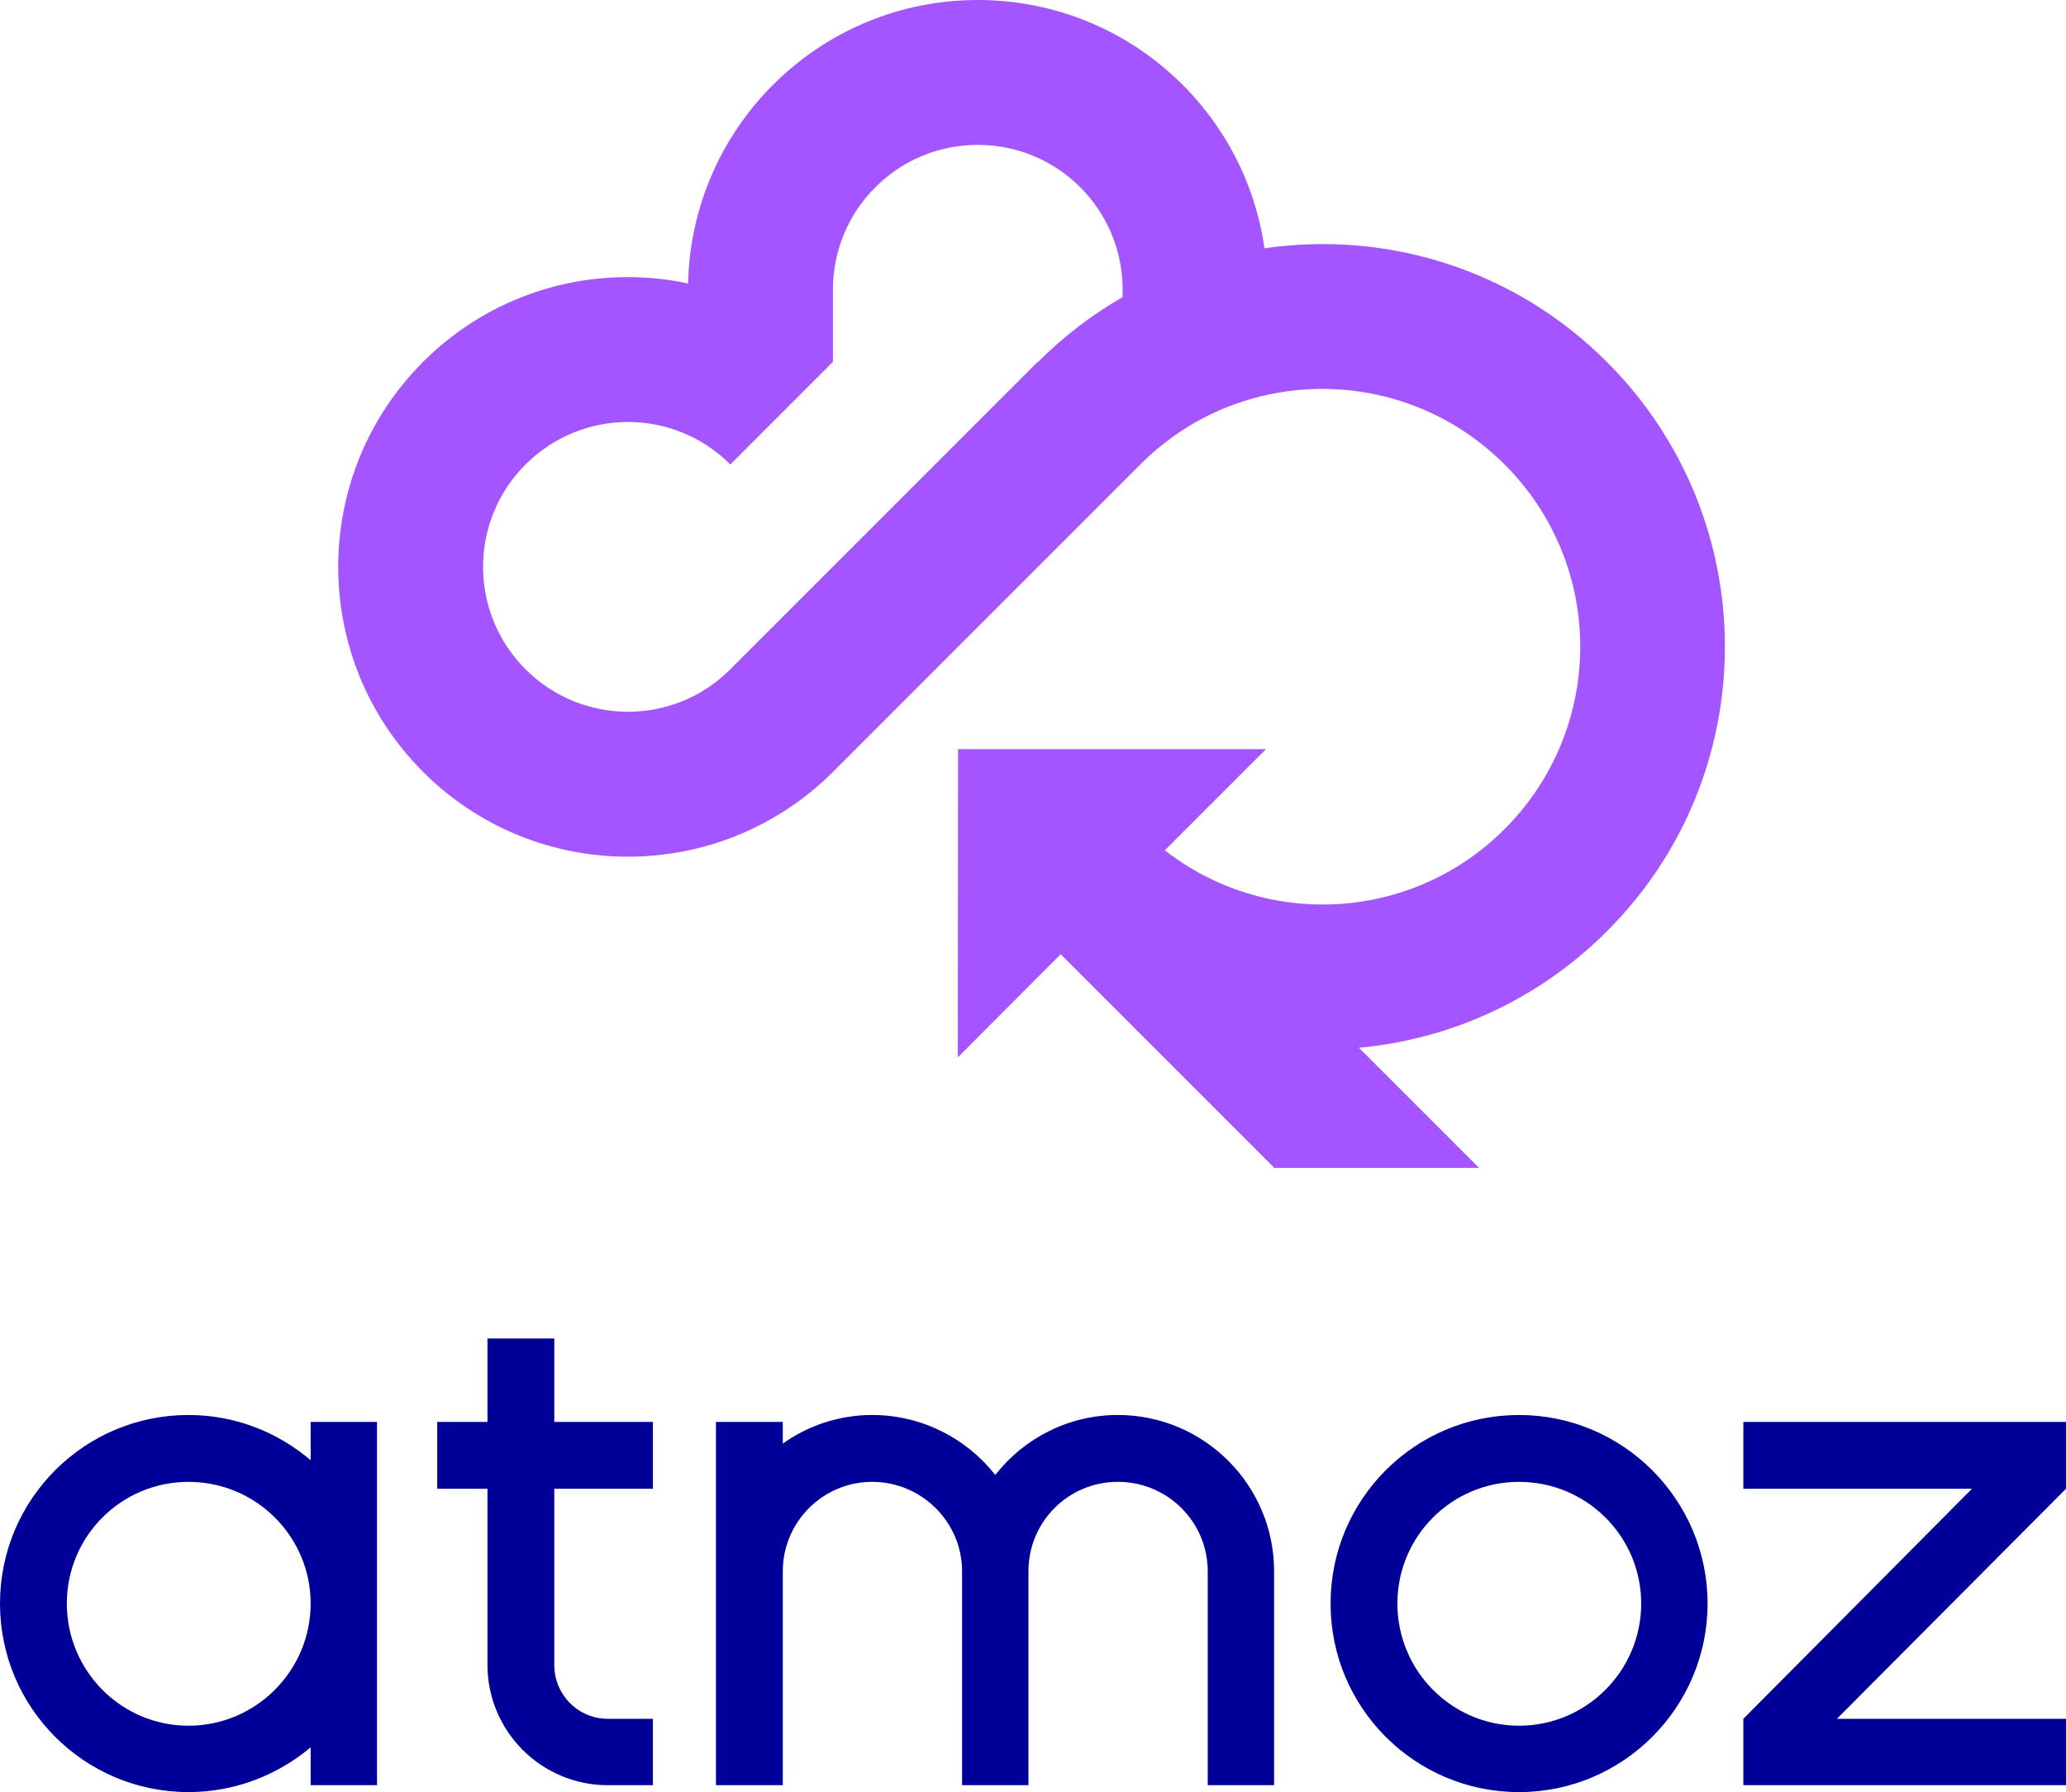 <svg xmlns="http://www.w3.org/2000/svg" data-name="Layer 2" viewBox="0 0 1610.39 1396.61"><g data-name="Layer 1"><path fill="#a455ff" d="M1252.61 282.17c-72.71-72.91-172.42-102.46-267-88.67C970.04 83.94 875.85 0 762.16 0 639.01 0 539.1 98.52 536.34 220.89c-72.32-15.37-150.54 5.12-206.51 61.08-88.28 88.28-88.28 231.33 0 319.61 88.08 88.08 231.14 88.08 319.41 0l239.61-239.61c78.42-78.62 205.52-78.42 283.94 0 78.62 78.42 78.62 205.52 0 284.14-72.31 72.32-186.01 78.03-264.83 16.55l78.82-78.82h-240l-.2 240.2 80-80.2.2-.19 166.51 166.5h159.61l-93.6-93.6c70.54-6.5 139.31-36.85 193.3-90.84 122.56-122.37 122.56-320.99 0-443.55Zm-377.54-50.64c-23.65 13.6-45.72 30.35-66.01 50.64l-.2-.19-239.61 239.61c-43.94 44.14-115.47 44.14-159.61 0-44.14-44.14-44.14-115.47 0-159.61 44.14-44.14 115.67-44.14 159.61 0l80-80v-56.16c0-62.46 50.44-112.91 112.91-112.91s112.91 50.44 112.91 112.91v5.71Z"/><g fill="#000098"><path d="M242.14 1361.76c-25.87 21.55-58.91 34.84-95.2 34.84C65.74 1396.6 0 1330.85 0 1249.66s65.75-146.94 146.94-146.94c36.29 0 69.33 13.3 95.2 35.21v-29.8h51.73v283.09h-51.73v-29.46Zm-95.2-206.93c-52.45 0-94.85 42.39-94.85 94.84s42.4 95.2 94.85 95.2 95.2-42.75 95.2-95.2-42.75-94.84-95.2-94.84ZM379.96 1160.22h-39.15v-52.08h39.15v-65.03h52.09v65.03h76.88v52.08h-76.88v137.24c0 23.34 18.67 42.02 41.67 42.02h35.21v51.74h-35.21c-51.73 0-93.76-42.04-93.76-93.76v-137.24ZM558.07 1108.13h52.09V1125c19.76-14.01 43.83-22.28 69.7-22.28 38.8 0 73.64 18.34 95.91 46.72 22.28-28.38 56.77-46.72 95.57-46.72 67.18 0 121.79 54.62 121.79 121.79v166.7h-51.74v-166.7c0-38.44-31.26-69.69-70.05-69.69s-69.69 31.25-69.69 69.69v166.7h-51.74v-166.7c0-38.44-31.61-69.69-70.05-69.69s-69.7 31.25-69.7 69.69v166.7h-52.09v-283.09ZM1184.07 1396.61c-81.19 0-146.93-65.75-146.93-146.94s65.75-146.94 146.93-146.94 146.94 66.11 146.94 146.94-65.75 146.94-146.94 146.94Zm0-241.78c-52.45 0-94.84 42.39-94.84 94.84s42.39 95.2 94.84 95.2 95.2-42.75 95.2-95.2-42.74-94.84-95.2-94.84ZM1358.9 1339.48l178.2-179.26h-178.2v-52.08h251.48v52.08l-178.55 179.26h178.55v51.74H1358.9v-51.74Z"/></g></g></svg>